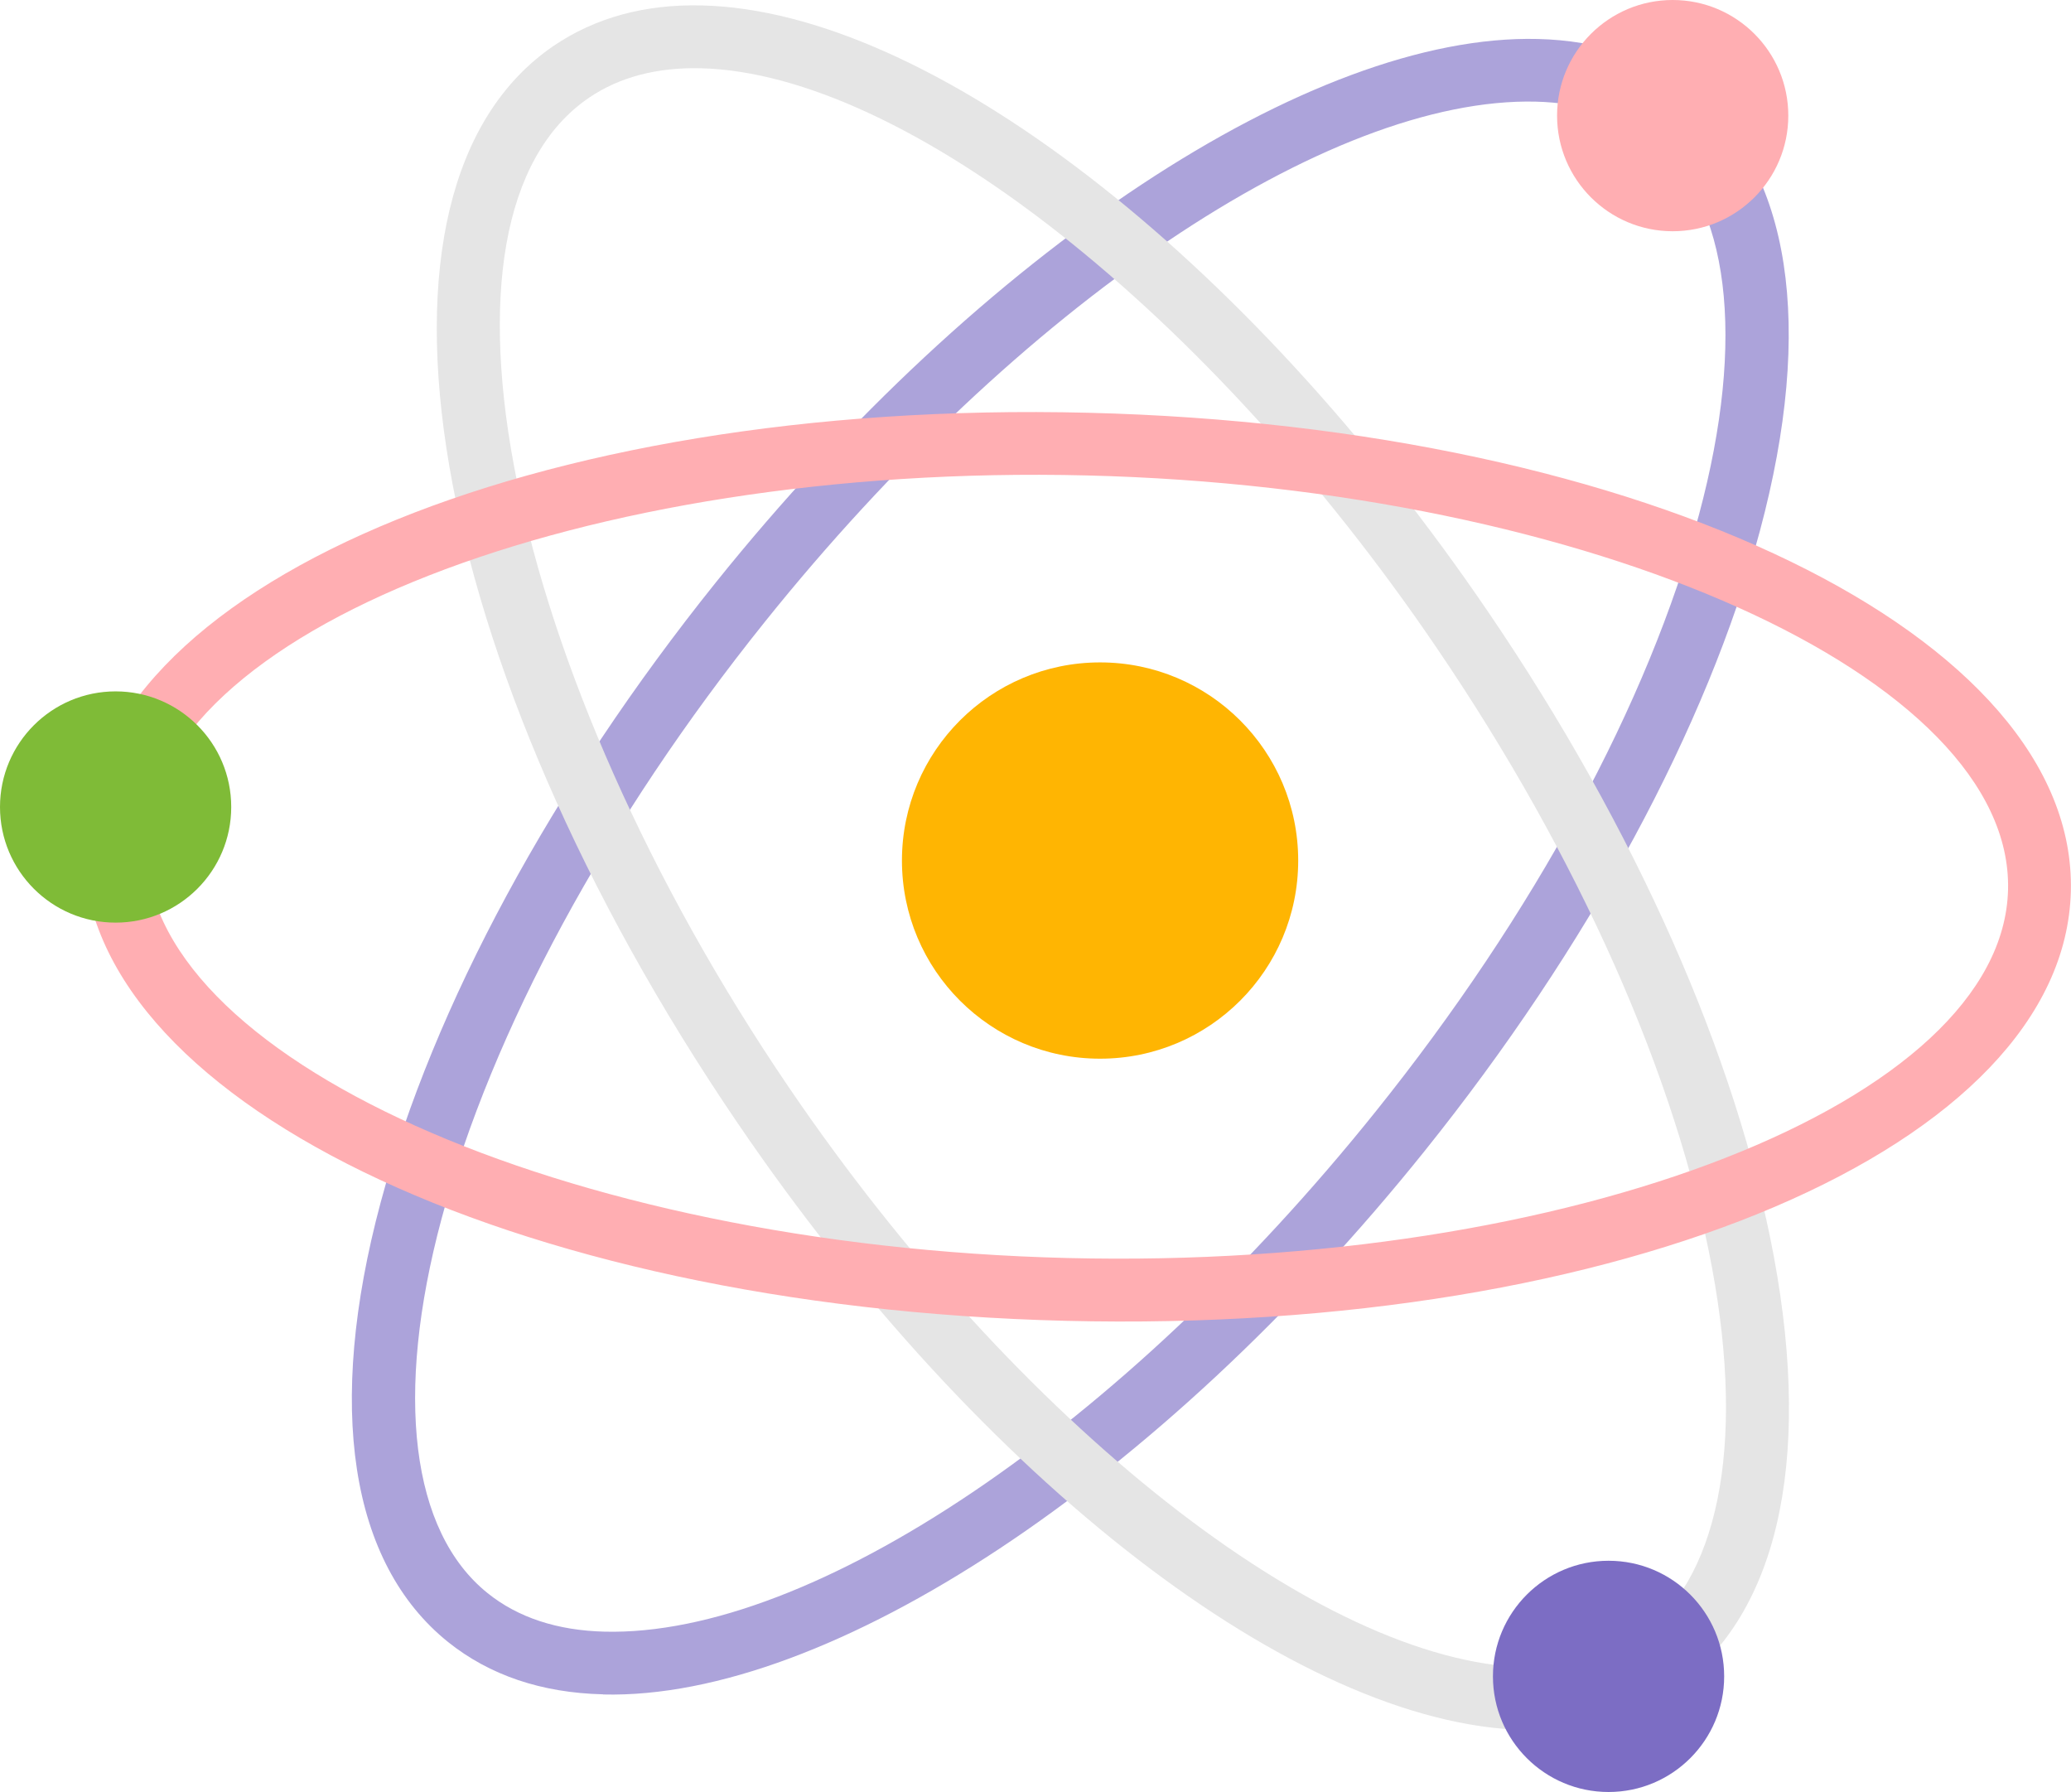 <svg id="_レイヤー_2" data-name="レイヤー_2" xmlns="http://www.w3.org/2000/svg" viewBox="0 0 140.8 121.82"><defs><style>.cls-4{fill:#ffaeb2}</style></defs><g id="design"><path d="M40.99 115.18c-4.17-.1-7.71-1.3-10.52-3.55-6.69-5.37-8.32-15.98-4.59-29.89 3.58-13.32 11.67-28.29 22.79-42.15C66.71 17.12 89.16 2.27 104.54 2.65c4.17.1 7.71 1.3 10.52 3.55 6.69 5.37 8.32 15.98 4.59 29.89-3.58 13.32-11.67 28.29-22.79 42.15-18.03 22.48-40.48 37.33-55.86 36.95zM104.43 6.91c-14.11-.35-35.18 13.86-52.42 35.35-10.76 13.41-18.57 27.82-21.99 40.59-3.22 12-2.08 21.27 3.13 25.45 2.06 1.66 4.74 2.54 7.95 2.62 14.11.35 35.18-13.86 52.42-35.35 10.76-13.41 18.57-27.83 21.99-40.59 3.22-12 2.08-21.27-3.14-25.45-2.06-1.66-4.74-2.54-7.95-2.62z" fill="#aca3da"/><path d="M103.6 117.6c-15.44-.38-36.93-16.96-53.45-41.25-21.32-31.33-26.81-63.5-12.5-73.24C40.47 1.2 43.86.27 47.74.37c15.44.38 36.93 16.96 53.45 41.25 10 14.69 16.89 30.25 19.41 43.81 2.63 14.16.17 24.61-6.92 29.44-2.82 1.91-6.21 2.84-10.09 2.74zM47.64 4.64c-2.97-.07-5.53.6-7.59 2-11.93 8.11-5.69 38.94 13.61 67.32C69.2 96.8 89.78 113 103.69 113.34c2.97.07 5.53-.6 7.59-2 5.52-3.76 7.39-12.92 5.12-25.13-2.41-12.99-9.07-27.97-18.74-42.19C82.13 21.17 61.56 4.98 47.64 4.64z" fill="#e5e5e5"/><path class="cls-4" d="M72.47 89.79c-37.88-.93-67.23-15.22-66.8-32.53.43-17.31 30.44-30.14 68.32-29.2 37.88.93 67.23 15.22 66.8 32.53-.43 17.31-30.44 30.14-68.32 29.2zm1.41-57.47c-34.31-.84-63.59 10.62-63.95 25.04s28.33 27.32 62.64 28.16c34.31.84 63.6-10.62 63.95-25.04.35-14.42-28.33-27.32-62.64-28.16z"/><circle cx="74.79" cy="58.5" r="13.47" fill="#ffb502"/><circle cx="7.86" cy="54.86" r="7.86" fill="#7fbb37"/><circle class="cls-4" cx="113.72" cy="7.86" r="7.86"/><circle cx="109.36" cy="113.96" r="7.86" fill="#7c6dc4"/></g></svg>